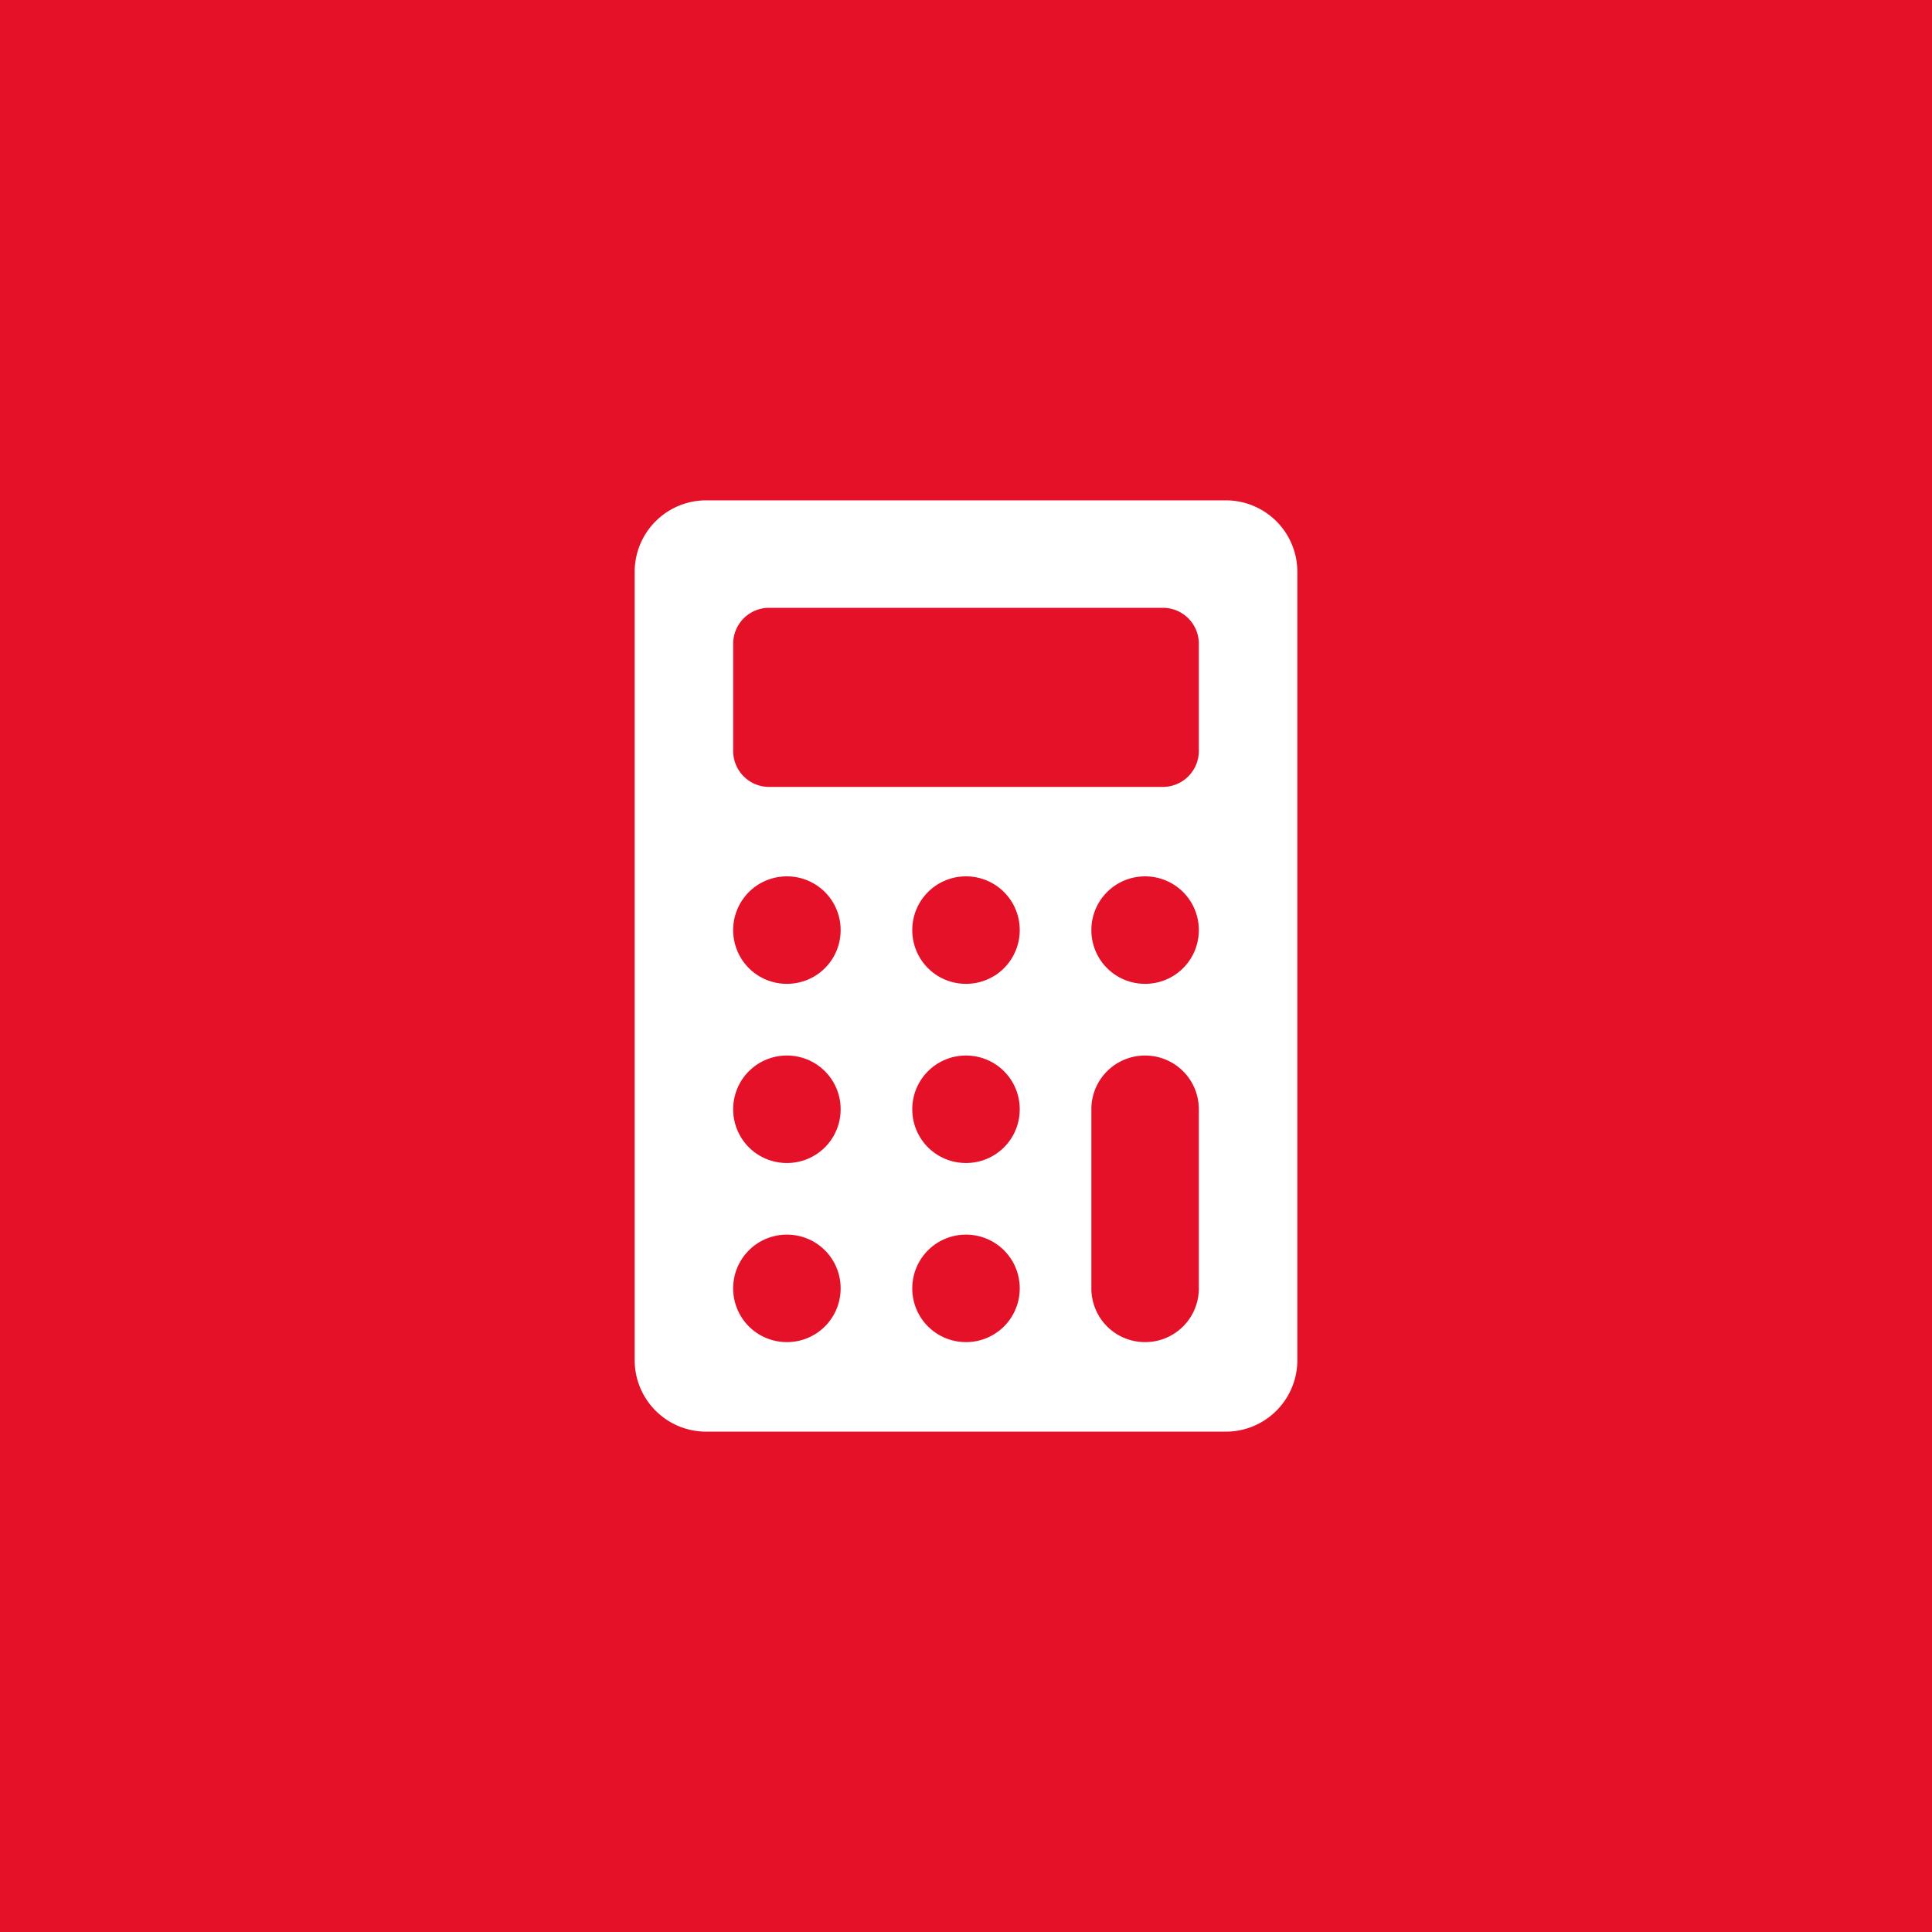 <svg xmlns="http://www.w3.org/2000/svg" width="100" height="100" viewBox="0 0 100 100">
  <g id="Gruppe_4869" data-name="Gruppe 4869" transform="translate(-910 -1968)">
    <rect id="Rechteck_1753" data-name="Rechteck 1753" width="100" height="100" transform="translate(910 1968)" fill="#e41128"/>
    <path id="Icon_ionic-ios-calculator" data-name="Icon ionic-ios-calculator" d="M38.185,3.375H11.3A3.7,3.7,0,0,0,7.594,7.083V47.871A3.7,3.7,0,0,0,11.3,51.579H38.185a3.7,3.7,0,0,0,3.708-3.708V7.083A3.7,3.7,0,0,0,38.185,3.375ZM36.794,34.893v9.27a2.774,2.774,0,0,1-2.781,2.781h0a2.774,2.774,0,0,1-2.781-2.781v-9.27a2.774,2.774,0,0,1,2.781-2.781h0A2.774,2.774,0,0,1,36.794,34.893Zm0-9.27h0A2.774,2.774,0,0,1,34.013,28.4h0a2.774,2.774,0,0,1-2.781-2.781h0a2.774,2.774,0,0,1,2.781-2.781h0A2.774,2.774,0,0,1,36.794,25.623Zm-9.27,18.54h0a2.774,2.774,0,0,1-2.781,2.781h0a2.774,2.774,0,0,1-2.781-2.781h0a2.774,2.774,0,0,1,2.781-2.781h0A2.774,2.774,0,0,1,27.524,44.163Zm0-9.27h0a2.774,2.774,0,0,1-2.781,2.781h0a2.774,2.774,0,0,1-2.781-2.781h0a2.774,2.774,0,0,1,2.781-2.781h0A2.774,2.774,0,0,1,27.524,34.893Zm0-9.27h0A2.774,2.774,0,0,1,24.743,28.4h0a2.774,2.774,0,0,1-2.781-2.781h0a2.774,2.774,0,0,1,2.781-2.781h0A2.774,2.774,0,0,1,27.524,25.623Zm-9.27,18.54h0a2.774,2.774,0,0,1-2.781,2.781h0a2.774,2.774,0,0,1-2.781-2.781h0a2.774,2.774,0,0,1,2.781-2.781h0A2.774,2.774,0,0,1,18.254,44.163Zm0-9.27h0a2.774,2.774,0,0,1-2.781,2.781h0a2.774,2.774,0,0,1-2.781-2.781h0a2.774,2.774,0,0,1,2.781-2.781h0A2.774,2.774,0,0,1,18.254,34.893Zm0-9.27h0A2.774,2.774,0,0,1,15.473,28.4h0a2.774,2.774,0,0,1-2.781-2.781h0a2.774,2.774,0,0,1,2.781-2.781h0A2.774,2.774,0,0,1,18.254,25.623Zm-5.562-9.27V10.791a1.859,1.859,0,0,1,1.854-1.854H34.94a1.859,1.859,0,0,1,1.854,1.854v5.562a1.859,1.859,0,0,1-1.854,1.854H14.546A1.859,1.859,0,0,1,12.692,16.353Z" transform="translate(935.257 1990.523)" fill="#fff"/>
  </g>
</svg>
